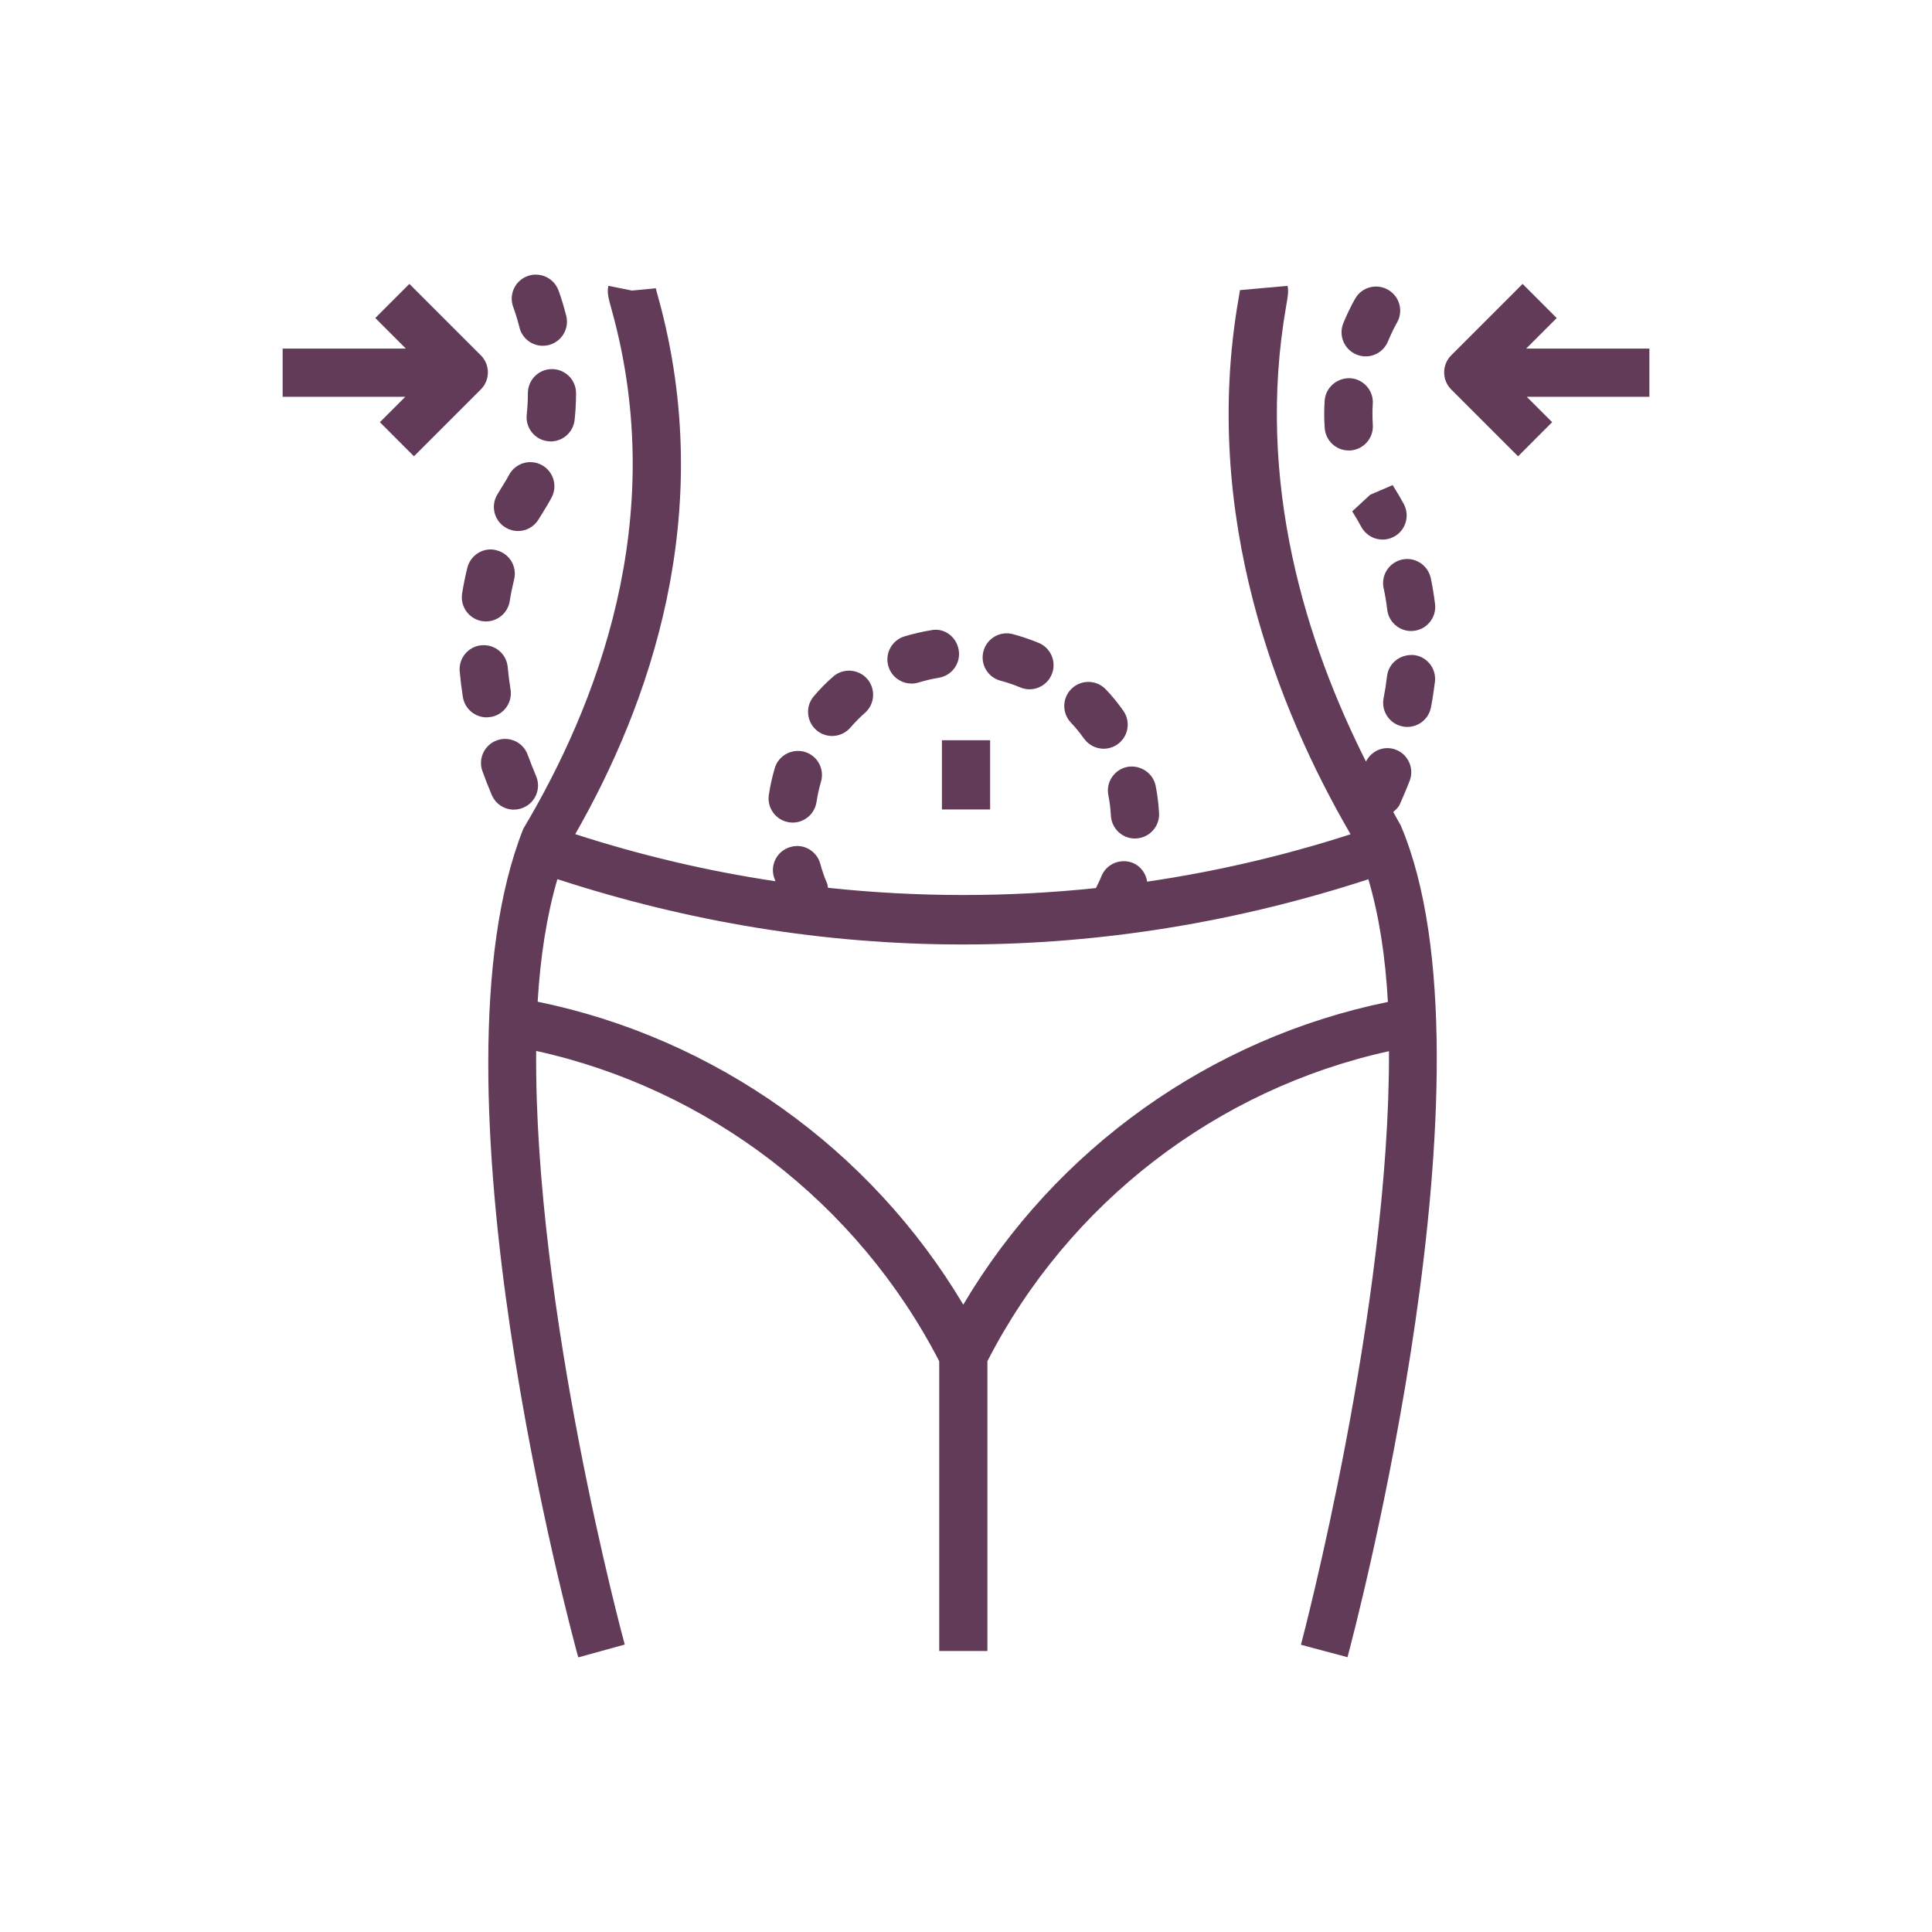 <?xml version="1.0" encoding="UTF-8"?>
<svg id="icon" xmlns="http://www.w3.org/2000/svg" viewBox="0 0 508 508">
  <defs>
    <style>
      .cls-1 {
        fill: #613b58;
      }
    </style>
  </defs>
  <g id="Layer_4" data-name="Layer 4">
    <g>
      <path class="cls-1" d="M366.32,213.51c.67-.58,1.36-1.16,1.74-2.02.93-2.04,1.79-4.1,2.59-6.16,1.26-3.25-.35-6.93-3.61-8.2-3.07-1.18-6.41.22-7.87,3.11-15.73-31.21-29.06-73.36-21.02-119.57.5-2.85.7-4.02.4-5.51l-12.52,1.13c-.05.45-.19,1.19-.36,2.21-9.91,56.99,10.24,107.83,29.45,140.86-17.48,5.64-35.35,9.81-53.48,12.46-.34-2.17-1.71-4.12-3.9-4.97-3.24-1.22-6.93.37-8.18,3.66-.4,1.03-.92,2-1.4,3-23.41,2.46-47.02,2.43-70.44-.07-.09-.39-.09-.78-.25-1.16-.72-1.67-1.31-3.37-1.78-5.14-.92-3.39-4.41-5.42-7.78-4.45-3.38.91-5.38,4.39-4.46,7.77.12.43.31.83.44,1.25-17.83-2.66-35.42-6.81-52.64-12.38,19.28-33.66,37.61-84.17,21.82-141.16-.3-1.1-.53-1.89-.63-2.37l-6.27.6-6.21-1.25c-.37,1.83,0,3.17.9,6.4,15.24,54.97-3.99,104-23.25,136.35-26.64,66.89,12.75,211.74,14.44,217.89l12.22-3.37c-.31-1.12-23.84-87.97-23.29-156.09,45.26,9.95,84.44,39.87,105.98,81.59v76.19h12.67v-76.2c21.39-41.72,60.42-71.59,105.59-81.51.26,67.48-22.84,154.93-23.15,156.07l12.24,3.28c1.69-6.3,41.09-155.05,13.99-218.74-.65-1.09-1.31-2.37-1.96-3.51ZM253.28,343.04c-24.45-41.06-65.34-70.11-111.91-79.65.7-11.84,2.4-22.7,5.19-32.23,34.45,11.25,70.23,17.18,106.58,17.18s72.23-5.92,106.66-17.15c2.78,9.43,4.48,20.29,5.13,32.26-46.53,9.5-87.32,38.49-111.65,79.6Z"/>
      <path class="cls-1" d="M247.67,194.64h12.67v18.2h-12.67v-18.2Z"/>
      <path class="cls-1" d="M136.6,86.16c.74,2.86,3.3,4.76,6.13,4.76.52,0,1.06-.08,1.59-.2,3.39-.88,5.43-4.33,4.56-7.72-1.09-4.26-2.09-6.79-2.09-6.79-1.28-3.24-4.97-4.83-8.2-3.57-3.26,1.27-4.87,4.92-3.61,8.17.07.18.81,2.16,1.64,5.36Z"/>
      <path class="cls-1" d="M145.13,97.05c-3.49,0-6.32,2.83-6.33,6.31,0,1.86-.1,3.74-.3,5.68-.38,3.48,2.14,6.61,5.61,6.98.23.03.46.05.69.05,3.19,0,5.94-2.41,6.29-5.66.26-2.37.37-4.72.38-6.98.02-3.51-2.81-6.36-6.31-6.38,0,0-.02,0-.02,0Z"/>
      <path class="cls-1" d="M135.13,212.88c.83,0,1.66-.17,2.46-.51,3.23-1.36,4.74-5.07,3.38-8.29-.8-1.89-1.53-3.74-2.21-5.6-1.18-3.3-4.83-5.01-8.11-3.81-3.29,1.19-4.99,4.83-3.8,8.11.75,2.07,1.56,4.15,2.44,6.22,1.02,2.43,3.38,3.89,5.84,3.89Z"/>
      <path class="cls-1" d="M130.57,144.69c-3.4-.93-6.84,1.22-7.69,4.61-.56,2.21-1,4.47-1.37,6.76-.55,3.45,1.81,6.7,5.27,7.26.33.05.67.08,1,.08,3.06,0,5.76-2.23,6.25-5.35.3-1.92.69-3.81,1.15-5.68.84-3.39-1.22-6.84-4.62-7.67Z"/>
      <path class="cls-1" d="M128.99,188.53c3.46-.54,5.81-3.81,5.25-7.26-.32-1.97-.57-3.91-.74-5.85-.31-3.48-3.3-6.03-6.88-5.76-3.48.31-6.06,3.39-5.75,6.87.2,2.24.48,4.47.84,6.75.5,3.11,3.19,5.34,6.25,5.34.33,0,.67-.04,1.01-.1Z"/>
      <path class="cls-1" d="M132.96,138.73c1.01.6,2.13.9,3.23.9,2.16,0,4.27-1.12,5.45-3.11l1.24-2.01c.78-1.22,1.5-2.45,2.16-3.7,1.64-3.09.45-6.92-2.64-8.56-3.09-1.64-6.93-.45-8.56,2.64-.49.91-1.02,1.83-1.62,2.76l-1.47,2.4c-1.79,3-.8,6.9,2.21,8.68Z"/>
      <path class="cls-1" d="M354.65,118.46c.15,0,.31-.02.45-.02,3.5-.26,6.12-3.3,5.87-6.78-.06-.93-.1-1.87-.1-2.83,0-.88.03-1.75.09-2.62.24-3.5-2.4-6.51-5.89-6.76-3.45-.17-6.52,2.4-6.76,5.9-.09,1.18-.12,2.38-.12,3.53,0,1.22.04,2.45.13,3.68.24,3.34,3.02,5.89,6.31,5.89Z"/>
      <path class="cls-1" d="M363.81,154.62c.4,1.89.72,3.79.95,5.71.39,3.22,3.12,5.59,6.28,5.59.26,0,.51-.02.77-.05,3.47-.43,5.95-3.59,5.52-7.06-.28-2.29-.66-4.57-1.12-6.79-.74-3.43-4.11-5.63-7.51-4.9-3.42.73-5.61,4.08-4.9,7.5Z"/>
      <path class="cls-1" d="M360.28,130.08l-4.73,4.38c.85,1.35,1.66,2.69,2.4,4.09,1.15,2.12,3.33,3.33,5.59,3.33,1.01,0,2.05-.25,3.01-.77,3.08-1.66,4.22-5.51,2.56-8.59-.9-1.64-1.84-3.26-2.93-4.97l-5.88,2.53Z"/>
      <path class="cls-1" d="M371.75,172.24c-3.51-.28-6.63,2.07-7.04,5.54-.23,1.93-.53,3.88-.91,5.83-.66,3.43,1.6,6.76,5.04,7.41.4.08.81.12,1.2.12,2.98,0,5.64-2.12,6.22-5.15.43-2.26.77-4.49,1.04-6.7.42-3.49-2.06-6.64-5.54-7.06Z"/>
      <path class="cls-1" d="M356.65,93.21c.79.34,1.62.5,2.43.5,2.48,0,4.84-1.47,5.85-3.91,1.22-2.93,2.26-4.73,2.36-4.9,1.77-3,.78-6.87-2.21-8.65-3.02-1.79-6.88-.85-8.68,2.16,0,0-1.48,2.43-3.17,6.53-1.34,3.23.19,6.93,3.43,8.28Z"/>
      <path class="cls-1" d="M126.42,93.43l-18.78-18.78-8.96,8.97,8.03,8.03h-32.39v12.69h32.24l-6.67,6.67,8.96,8.97,17.58-17.58c2.47-2.47,2.47-6.5,0-8.97Z"/>
      <path class="cls-1" d="M409.31,83.62l-8.96-8.97-18.77,18.78c-2.47,2.47-2.47,6.5,0,8.97l17.58,17.58,8.96-8.97-6.67-6.67h32.24v-12.68h-32.4l8.03-8.03Z"/>
      <path class="cls-1" d="M285.02,194.18c1.23,1.75,3.19,2.69,5.18,2.69,1.26,0,2.54-.39,3.64-1.16,2.86-2.03,3.54-5.97,1.52-8.83-1.39-1.98-2.93-3.87-4.59-5.61-2.4-2.54-6.43-2.63-8.96-.23-2.54,2.41-2.64,6.42-.23,8.96,1.24,1.31,2.38,2.7,3.43,4.19Z"/>
      <path class="cls-1" d="M239.67,179.74c.6,0,1.21-.09,1.83-.28,1.74-.52,3.53-.96,5.35-1.25,3.45-.56,5.8-3.81,5.24-7.26-.56-3.47-3.8-5.97-7.27-5.24-2.38.39-4.71.94-6.98,1.62-3.35,1-5.25,4.55-4.24,7.89.82,2.74,3.34,4.51,6.07,4.51Z"/>
      <path class="cls-1" d="M207.48,216.21c.32.05.64.08.95.08,3.08,0,5.78-2.26,6.26-5.4.28-1.83.67-3.6,1.18-5.34.98-3.36-.94-6.88-4.3-7.86-3.36-.94-6.88.94-7.86,4.3-.67,2.29-1.19,4.63-1.55,7.01-.52,3.47,1.86,6.69,5.32,7.21Z"/>
      <path class="cls-1" d="M218.8,193.52c1.78,0,3.57-.76,4.83-2.24,1.17-1.36,2.44-2.64,3.8-3.84,2.62-2.31,2.88-6.31.58-8.94-2.31-2.63-6.32-2.89-8.95-.59-1.81,1.59-3.51,3.31-5.08,5.17-2.27,2.66-1.94,6.65.72,8.93,1.19,1.02,2.66,1.51,4.11,1.51Z"/>
      <path class="cls-1" d="M291.43,209.11c.35,1.73.57,3.54.67,5.37.19,3.39,2.98,6,6.32,6,.12,0,.23-.02.35-.02,3.5-.19,6.18-3.17,5.99-6.67-.13-2.45-.43-4.84-.89-7.16-.69-3.43-4.09-5.59-7.45-4.98-3.44.69-5.67,4.03-4.99,7.46Z"/>
      <path class="cls-1" d="M263.08,178.99c1.77.46,3.5,1.05,5.17,1.75.8.34,1.62.5,2.44.5,2.48,0,4.83-1.47,5.85-3.91,1.35-3.24-.19-6.93-3.41-8.28-2.21-.91-4.48-1.69-6.82-2.31-3.36-.91-6.85,1.13-7.73,4.52s1.13,6.85,4.52,7.73Z"/>
    </g>
  </g>
</svg>